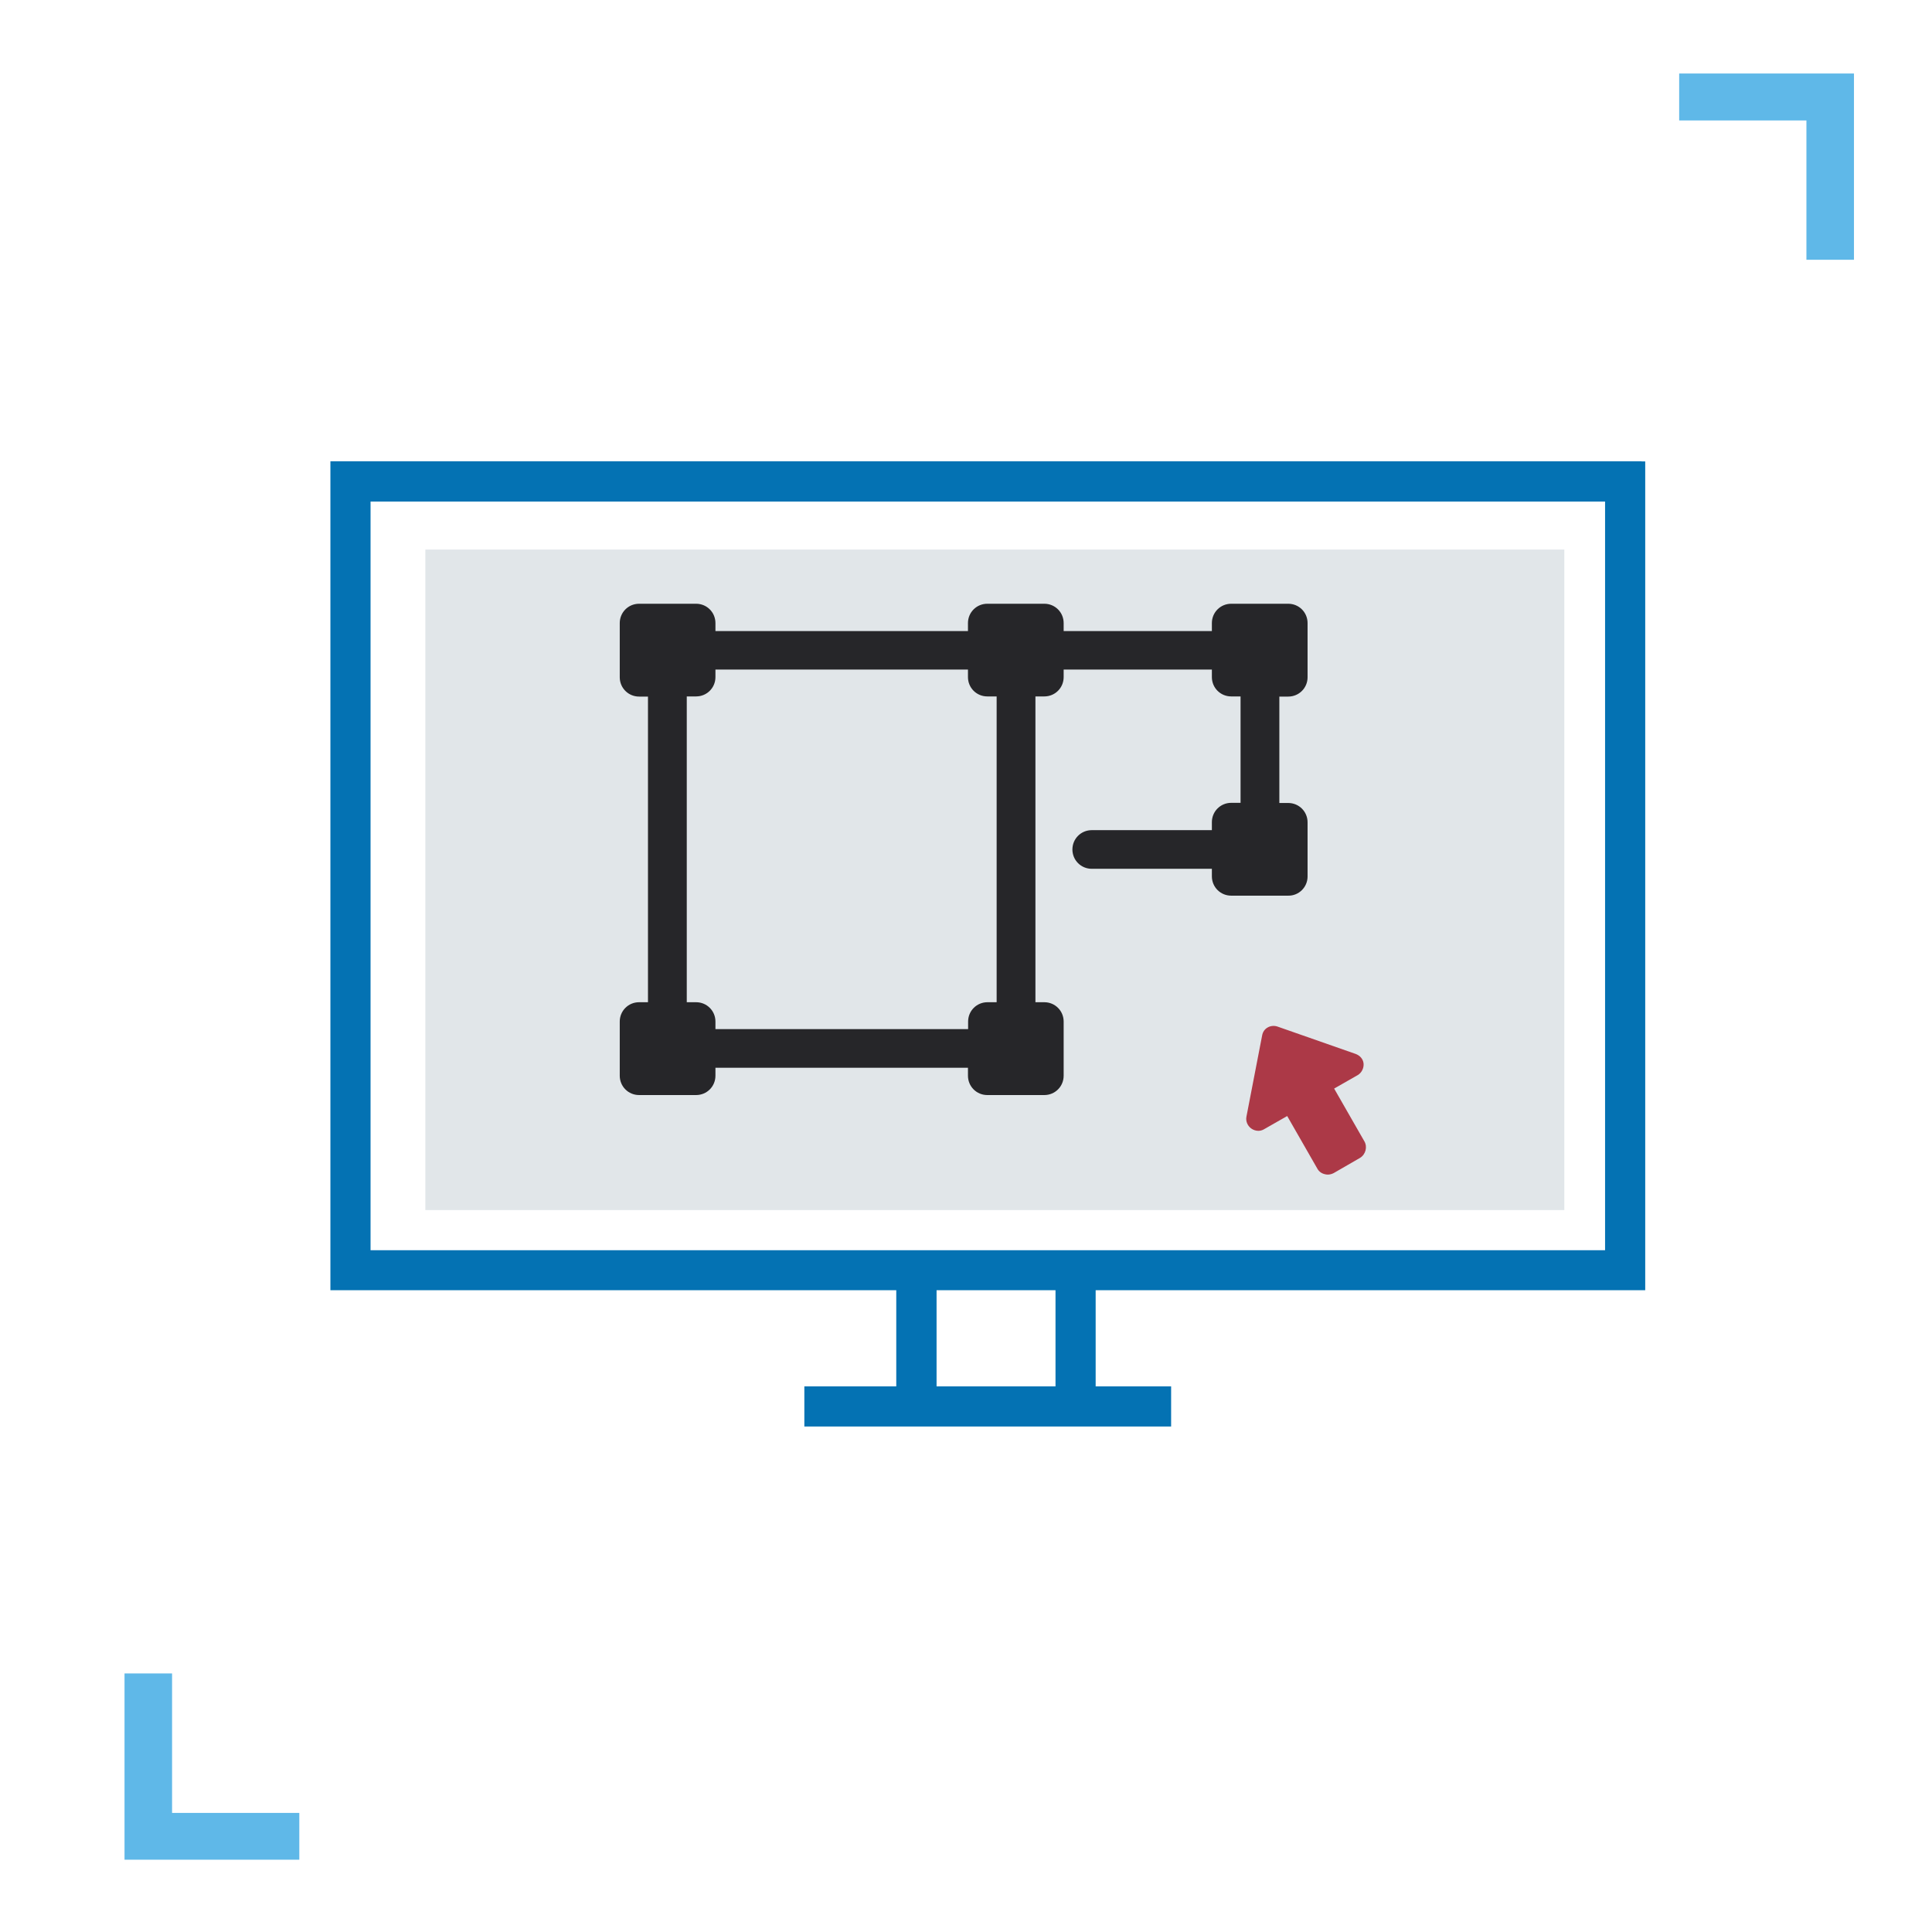 <?xml version="1.0" encoding="utf-8"?>
<!-- Generator: Adobe Illustrator 23.0.1, SVG Export Plug-In . SVG Version: 6.00 Build 0)  -->
<svg version="1.1" id="Layer_1" xmlns="http://www.w3.org/2000/svg" xmlns:xlink="http://www.w3.org/1999/xlink" x="0px" y="0px"
	 viewBox="0 0 128 128" style="enable-background:new 0 0 128 128;" xml:space="preserve">
<style type="text/css">
	.st0{fill:#E1E6E9;}
	.st1{fill:#5FB8E8;}
	.st2{fill:#00517F;}
	.st3{fill:#262629;}
	.st4{fill:#AC3947;}
	.st5{fill:none;}
	.st6{fill:#0472B3;}
	.st7{fill:#010101;}
	.st8{fill:#D1D3D4;}
	.st9{fill:#333333;}
</style>
<g>
	<rect x="28.18" y="36.41" class="st0" width="75.46" height="43.76"/>
	<g>
		<path class="st3" d="M86.63,58.07v-3.59c0-0.71-0.57-1.28-1.28-1.28h-0.59v-7.05h0.59c0.71,0,1.28-0.57,1.28-1.28v-3.59
			c0-0.71-0.57-1.28-1.28-1.28h-3.78c-0.71,0-1.28,0.57-1.28,1.28v0.53h-9.82v-0.53c0-0.71-0.57-1.28-1.28-1.28h-3.78
			c-0.71,0-1.28,0.57-1.28,1.28v0.53H47.4v-0.53c0-0.71-0.57-1.28-1.28-1.28h-3.78c-0.71,0-1.28,0.57-1.28,1.28v3.59
			c0,0.71,0.57,1.28,1.28,1.28h0.59V66.4h-0.59c-0.71,0-1.28,0.57-1.28,1.28v3.59c0,0.71,0.57,1.28,1.28,1.28h3.78
			c0.71,0,1.28-0.57,1.28-1.28v-0.53h16.73v0.53c0,0.71,0.57,1.28,1.28,1.28h3.78c0.71,0,1.28-0.57,1.28-1.28v-3.59
			c0-0.71-0.57-1.28-1.28-1.28H68.6V46.14h0.59c0.71,0,1.28-0.57,1.28-1.28v-0.5h9.82v0.5c0,0.71,0.57,1.28,1.28,1.28h0.62v7.05
			h-0.62c-0.71,0-1.28,0.57-1.28,1.28v0.53h-7.96c-0.71,0-1.28,0.57-1.28,1.28c0,0.71,0.57,1.28,1.28,1.28h7.96v0.5
			c0,0.71,0.57,1.28,1.28,1.28h3.78C86.05,59.35,86.63,58.78,86.63,58.07z M66.04,66.4h-0.62c-0.71,0-1.28,0.57-1.28,1.28v0.5H47.4
			v-0.5c0-0.71-0.57-1.28-1.28-1.28H45.5V46.14h0.62c0.71,0,1.28-0.57,1.28-1.28v-0.5h16.73v0.5c0,0.71,0.57,1.28,1.28,1.28h0.62
			V66.4z"/>
	</g>
	<g>
		<path class="st4" d="M90.39,75.61L90.39,75.61L90.39,75.61L90.39,75.61l-2-3.49l1.56-0.89c0,0,0,0,0,0c0,0,0,0,0,0
			c0.26-0.15,0.42-0.47,0.39-0.77c-0.03-0.29-0.23-0.53-0.54-0.64c0,0,0,0,0,0l-5.17-1.81c0,0,0,0,0,0c0,0,0,0,0,0
			c-0.21-0.07-0.45-0.05-0.64,0.06c-0.2,0.11-0.33,0.3-0.37,0.53c0,0,0,0,0,0l-1.04,5.38v0c0,0,0,0,0,0
			c-0.06,0.3,0.07,0.6,0.31,0.78c0.15,0.11,0.32,0.16,0.48,0.16c0.12,0,0.24-0.03,0.35-0.09c0,0,0,0,0,0l0,0c0,0,0,0,0,0l0,0
			l1.56-0.89l2,3.49c0,0,0,0,0,0c0,0,0,0,0,0c0.1,0.18,0.27,0.31,0.48,0.36c0.07,0.02,0.14,0.03,0.21,0.03
			c0.14,0,0.27-0.04,0.39-0.1c0,0,0,0,0,0l0,0l1.75-1.01l0,0C90.48,76.48,90.61,75.98,90.39,75.61
			C90.39,75.61,90.39,75.61,90.39,75.61z"/>
	</g>
	<polygon class="st6" points="77.34,91.85 72.59,91.85 72.59,85.25 72.59,85 72.35,85 70.17,85 69.93,85 69.93,85.25 69.93,91.85 
		62.05,91.85 62.05,85.25 62.05,85 61.8,85 59.63,85 59.38,85 59.38,85.25 59.38,91.85 53.54,91.85 53.29,91.85 53.29,92.1 
		53.29,94.27 53.29,94.51 53.54,94.51 77.34,94.51 77.59,94.51 77.59,94.27 77.59,92.1 77.59,91.85 	"/>
	<g>
		<g>
			<polygon class="st1" points="19.83,120.11 11.4,120.11 11.4,110.87 8.25,110.87 8.25,123.21 19.83,123.21 			"/>
		</g>
	</g>
	<g>
		<polygon class="st1" points="111.25,7.98 119.68,7.98 119.68,17.21 122.83,17.21 122.83,4.87 111.25,4.87 		"/>
	</g>
	<g>
		<polyline class="st5" points="32.04,82.83 106.34,82.83 106.34,76.04 106.34,75.62 106.34,33.23 24.54,33.23 24.54,82.83 
			32.34,82.83 		"/>
		<path class="st6" d="M108.76,30.56H22.13h-0.24v0.24v54.44v0.24h0.24h9.91h0.3h76.42H109v-0.24v-9.21v-0.42V30.81v-0.24H108.76z
			 M32.34,82.83h-0.3h-7.49v-49.6h81.79v42.39v0.42v6.79H32.34z"/>
	</g>
</g>
</svg>
